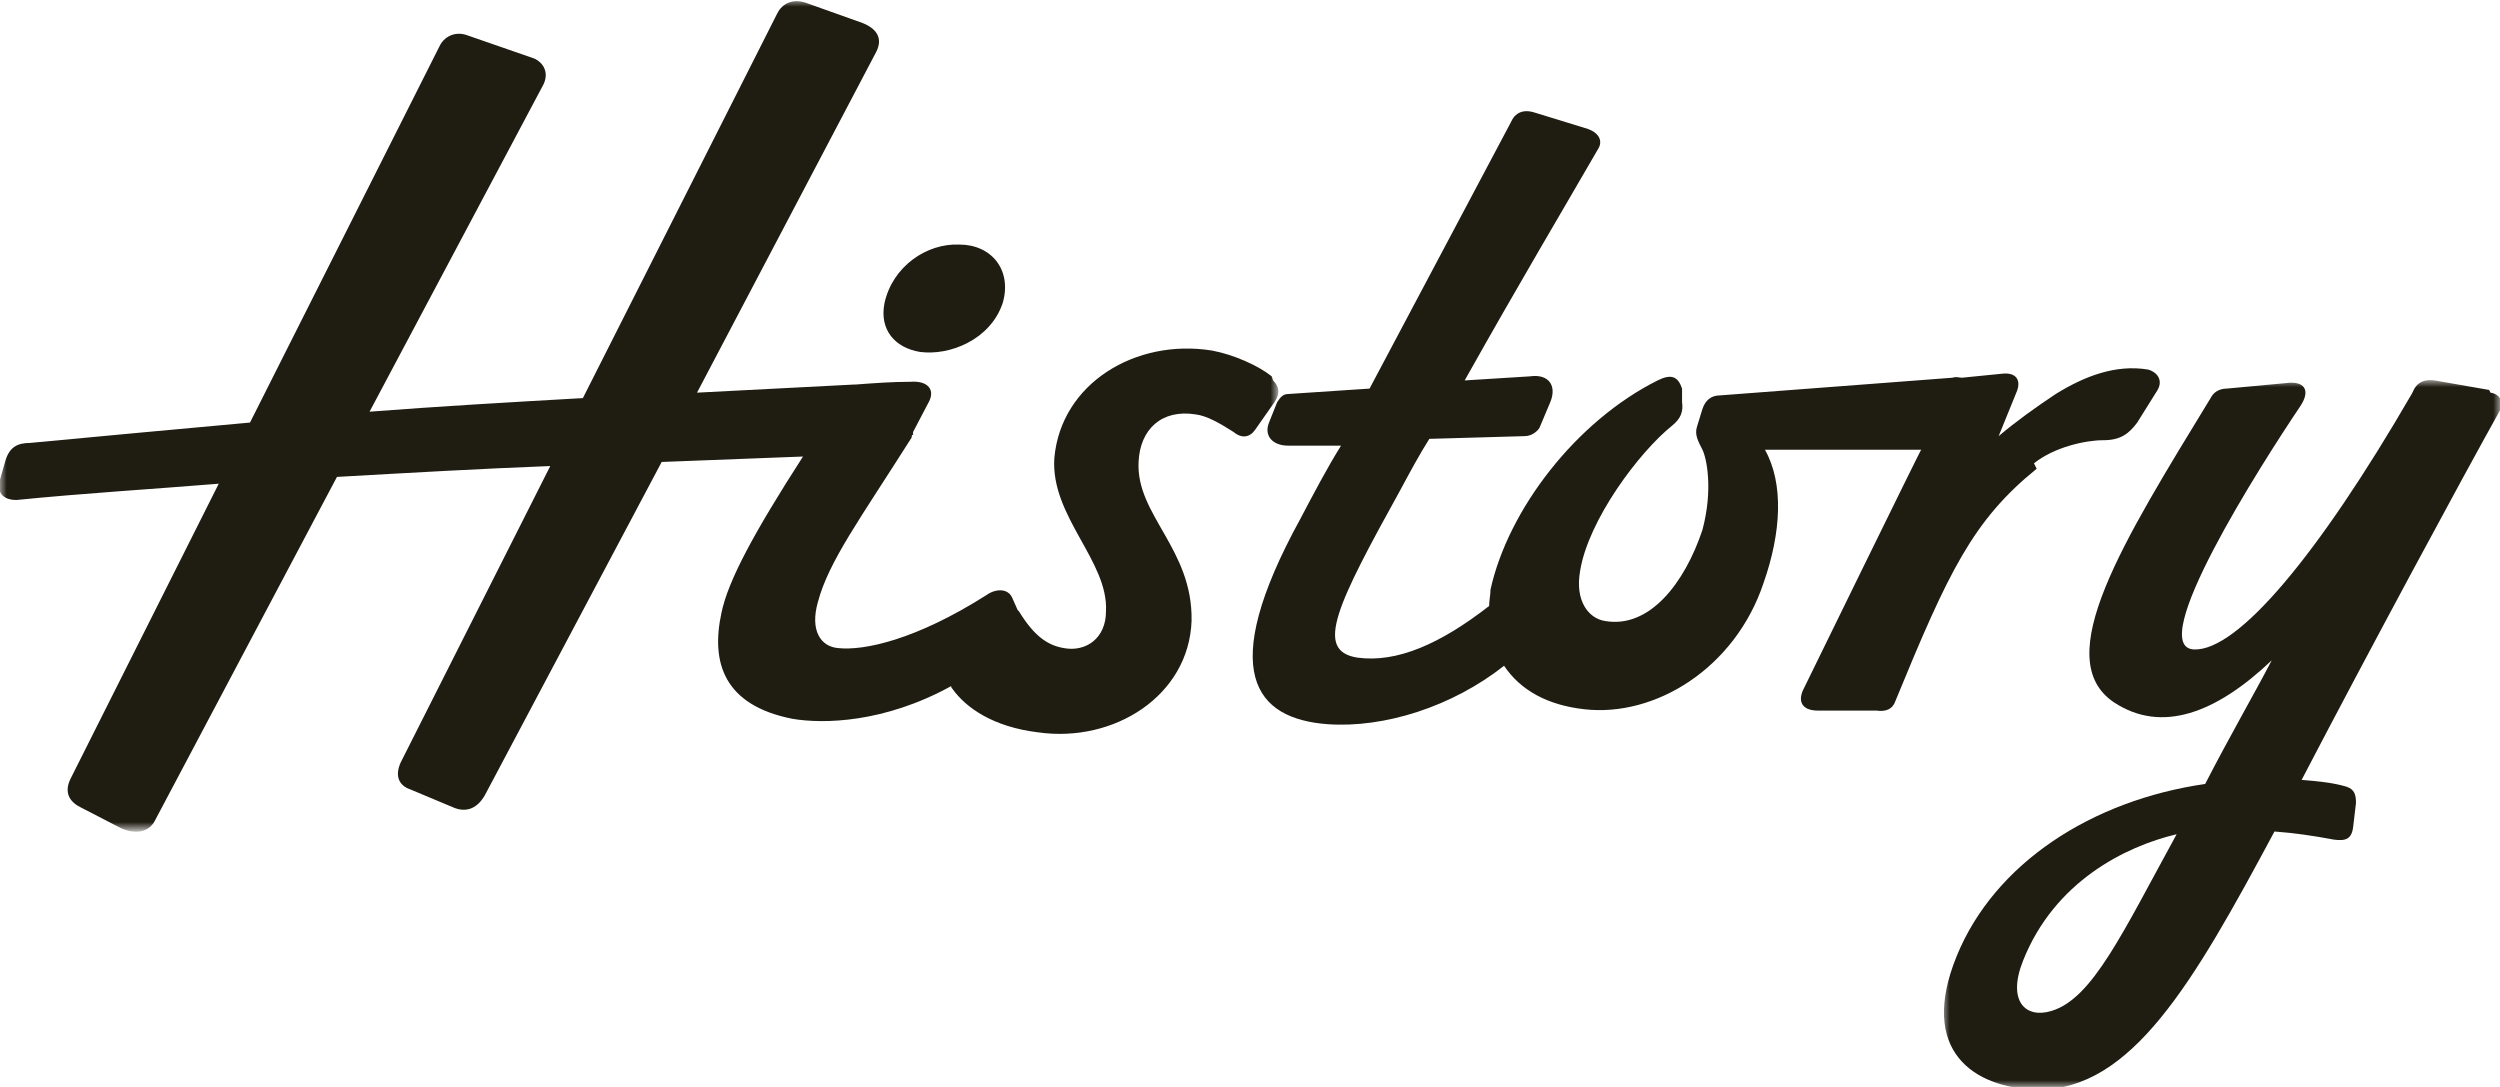 <?xml version="1.0" encoding="UTF-8"?>
<svg id="Layer_1" xmlns="http://www.w3.org/2000/svg" xmlns:xlink="http://www.w3.org/1999/xlink" version="1.1" viewBox="0 0 184 80">
  <!-- Generator: Adobe Illustrator 29.2.1, SVG Export Plug-In . SVG Version: 2.1.0 Build 116)  -->
  <defs>
    <style>
      .st0 {
        mask: url(#mask);
      }

      .st1 {
        fill: #fff;
      }

      .st1, .st2 {
        fill-rule: evenodd;
      }

      .st2 {
        fill: #1f1c12;
      }

      .st3 {
        mask: url(#mask-1);
      }
    </style>
    <mask id="mask" x="0" y="0" width="94" height="61" maskUnits="userSpaceOnUse">
      <g id="mask-2">
        <polygon id="path-1" class="st1" points="0 0 94 0 94 61 0 61 0 0"/>
      </g>
    </mask>
    <mask id="mask-1" x="143" y="28" width="41" height="52" maskUnits="userSpaceOnUse">
      <g id="mask-4">
        <polygon id="path-3" class="st1" points="143 28 184 28 184 80 143 80 143 28"/>
      </g>
    </mask>
  </defs>
  <g id="Page-1">
    <g id="Group-11-Copy">
      <path id="Fill-1" class="st2" d="M67.7,25.9c2.2.3,5.2-.9,6.1-3.6.7-2.4-.8-4.3-3.2-4.3-2.4-.1-4.9,1.6-5.5,4.3-.4,2,.8,3.3,2.6,3.6"/>
      <g id="Group-5">
        <g class="st0">
          <path id="Fill-3" class="st2" d="M93.6,27.7c-1-.8-2.8-1.6-4.4-1.9-5.6-.9-11.1,2.4-11.6,7.9-.3,4.3,4,7.6,3.8,11.3,0,2-1.5,3-3.1,2.7-1.2-.2-2.2-.9-3.3-2.7,0,0,0,0-.1-.1l-.4-.9c-.3-.7-1.2-.7-1.9-.2-5.2,3.3-9,4.1-10.9,3.9-1.3-.1-2.1-1.3-1.5-3.4.8-3,3.1-6.1,6.9-12.1,0,0,0,0,0,0h0c0-.1,0-.2.1-.2,0,0,0-.1,0-.2l1.1-2.1c.6-1,0-1.7-1.3-1.6-1.3,0-2.7.1-4,.2,0,0,0,0-.1,0-3.9.2-7.7.4-11.6.6l13.2-25.1c.5-1,0-1.7-1-2.1l-4.2-1.5c-.9-.3-1.7,0-2.1.8l-14.3,28.3c-5.3.3-10.5.6-15.7,1l12.7-23.9c.6-1,.1-1.8-.6-2.1l-4.9-1.7c-.8-.3-1.6,0-2,.7l-14,27.8c-5.5.5-10.9,1-16.2,1.5-.9,0-1.5.3-1.8,1.3l-.4,1.4c-.3,1.1.4,1.5,1.2,1.5,5-.5,10-.8,14.9-1.2l-10.9,21.7c-.5,1-.1,1.7.7,2.1l2.9,1.5c1.2.6,2.2.3,2.6-.5l13.4-25.3c5.3-.3,10.5-.6,15.7-.8l-10.9,21.6c-.6,1.1-.3,1.9.6,2.2l3.1,1.3c1.1.5,1.9,0,2.4-.9l13-24.5,10.4-.4c-3.6,5.6-5.5,9.1-6,11.5-.8,3.7.2,6.8,5.2,7.8,2.3.4,6.8.3,11.7-2.4,0,0,0,.1.1.2,1,1.4,3,2.8,6.3,3.2,5.6.8,11.1-2.7,11.3-8.2.1-5.3-4.1-7.8-3.9-11.7.1-2.4,1.7-3.9,4.2-3.5.8.1,1.7.6,2.8,1.3.6.5,1.2.4,1.6-.2l1.4-2c.4-.6.4-1.1-.1-1.6"/>
        </g>
      </g>
      <path id="Fill-6" class="st2" d="M149.7,34.1c1.5-1.2,3.8-1.7,5.1-1.7s1.9-.5,2.5-1.3l1.5-2.4c.4-.7,0-1.3-.7-1.5-2.4-.4-4.7.5-6.8,1.8-1.5,1-2.9,2-4.2,3.1l1.3-3.2c.4-.9,0-1.5-1-1.4l-3,.3s0,0,0,0c-.2,0-.4-.1-.7,0l-17.1,1.3c-.7,0-1.1.4-1.3,1l-.4,1.3c-.2.6.1,1.1.4,1.7.3.6.8,2.9,0,5.9-1.3,3.9-3.9,7.3-7.2,6.7-1.2-.2-2.2-1.5-1.8-3.7.6-3.7,4.3-8.7,6.8-10.7.6-.5.8-1,.7-1.7v-1c-.3-.9-.8-1.1-1.8-.6-6,3-11,9.5-12.3,15.4,0,.4-.1.8-.1,1.2-3.6,2.8-6.8,4.2-9.7,3.8-3.2-.5-1.5-3.9,3.2-12.4.7-1.3,1.4-2.6,2.1-3.7l7-.2c.5,0,.9-.3,1.1-.6l.8-1.9c.5-1.2-.1-2.1-1.5-1.9l-4.8.3c4.1-7.3,7.2-12.5,9.8-17,.4-.6.1-1.2-.7-1.5l-3.9-1.2c-.9-.3-1.5,0-1.8.7l-10.4,19.6-6,.4c-.4,0-.6.3-.8.6l-.6,1.5c-.4,1,.3,1.7,1.4,1.7h3.9c-1,1.6-2,3.5-3,5.4-6.2,11.3-3.3,14.7,2,15.1,4.2.3,9.2-1.3,13-4.3,1.2,1.8,3.2,2.9,5.9,3.2,5.2.6,11.1-3,13.2-9.3,1.3-3.7,1.5-7.3.1-9.8h11.5c0-.1-8.7,17.7-8.7,17.7-.4.9,0,1.5,1.1,1.5h4.3c.7.1,1.2-.1,1.4-.7,3.9-9.5,5.7-13.3,10.4-17.1"/>
      <g id="Group-10">
        <g class="st3">
          <path id="Fill-8" class="st2" d="M151,74.4c-1.9.6-3.3-.7-2.1-3.7,2.3-5.8,7.5-8.4,11.3-9.3-4,7.3-6.2,12.1-9.2,13M183.2,28.7l-4-.7c-.7-.1-1.2.1-1.5.6l-.2.4c-6.9,11.9-12.8,18.9-16,18.8-3.7-.1,4.9-13.6,7.8-17.9.8-1.2.3-1.9-1.1-1.7l-4.3.4c-.6,0-1,.3-1.2.7-6.4,10.5-11.9,19.2-7.1,22.4,3.5,2.3,7.5.8,11.6-3.1-1.3,2.5-3.1,5.6-4.9,9.1-8.3,1.2-15.5,5.8-18.3,12.7-2.8,6.9,1.2,9.7,6,9.8,6.9,0,11.4-7.8,17.4-19,1.4.1,2.8.3,4.4.6.8.1,1.3,0,1.4-1l.2-1.7c0-.6-.1-1-.7-1.2-1-.3-2.1-.4-3.3-.5,4.9-9.4,11.7-22,14.6-27.2.3-.6,0-1.2-.7-1.3"/>
        </g>
      </g>
    </g>
  </g>
</svg>